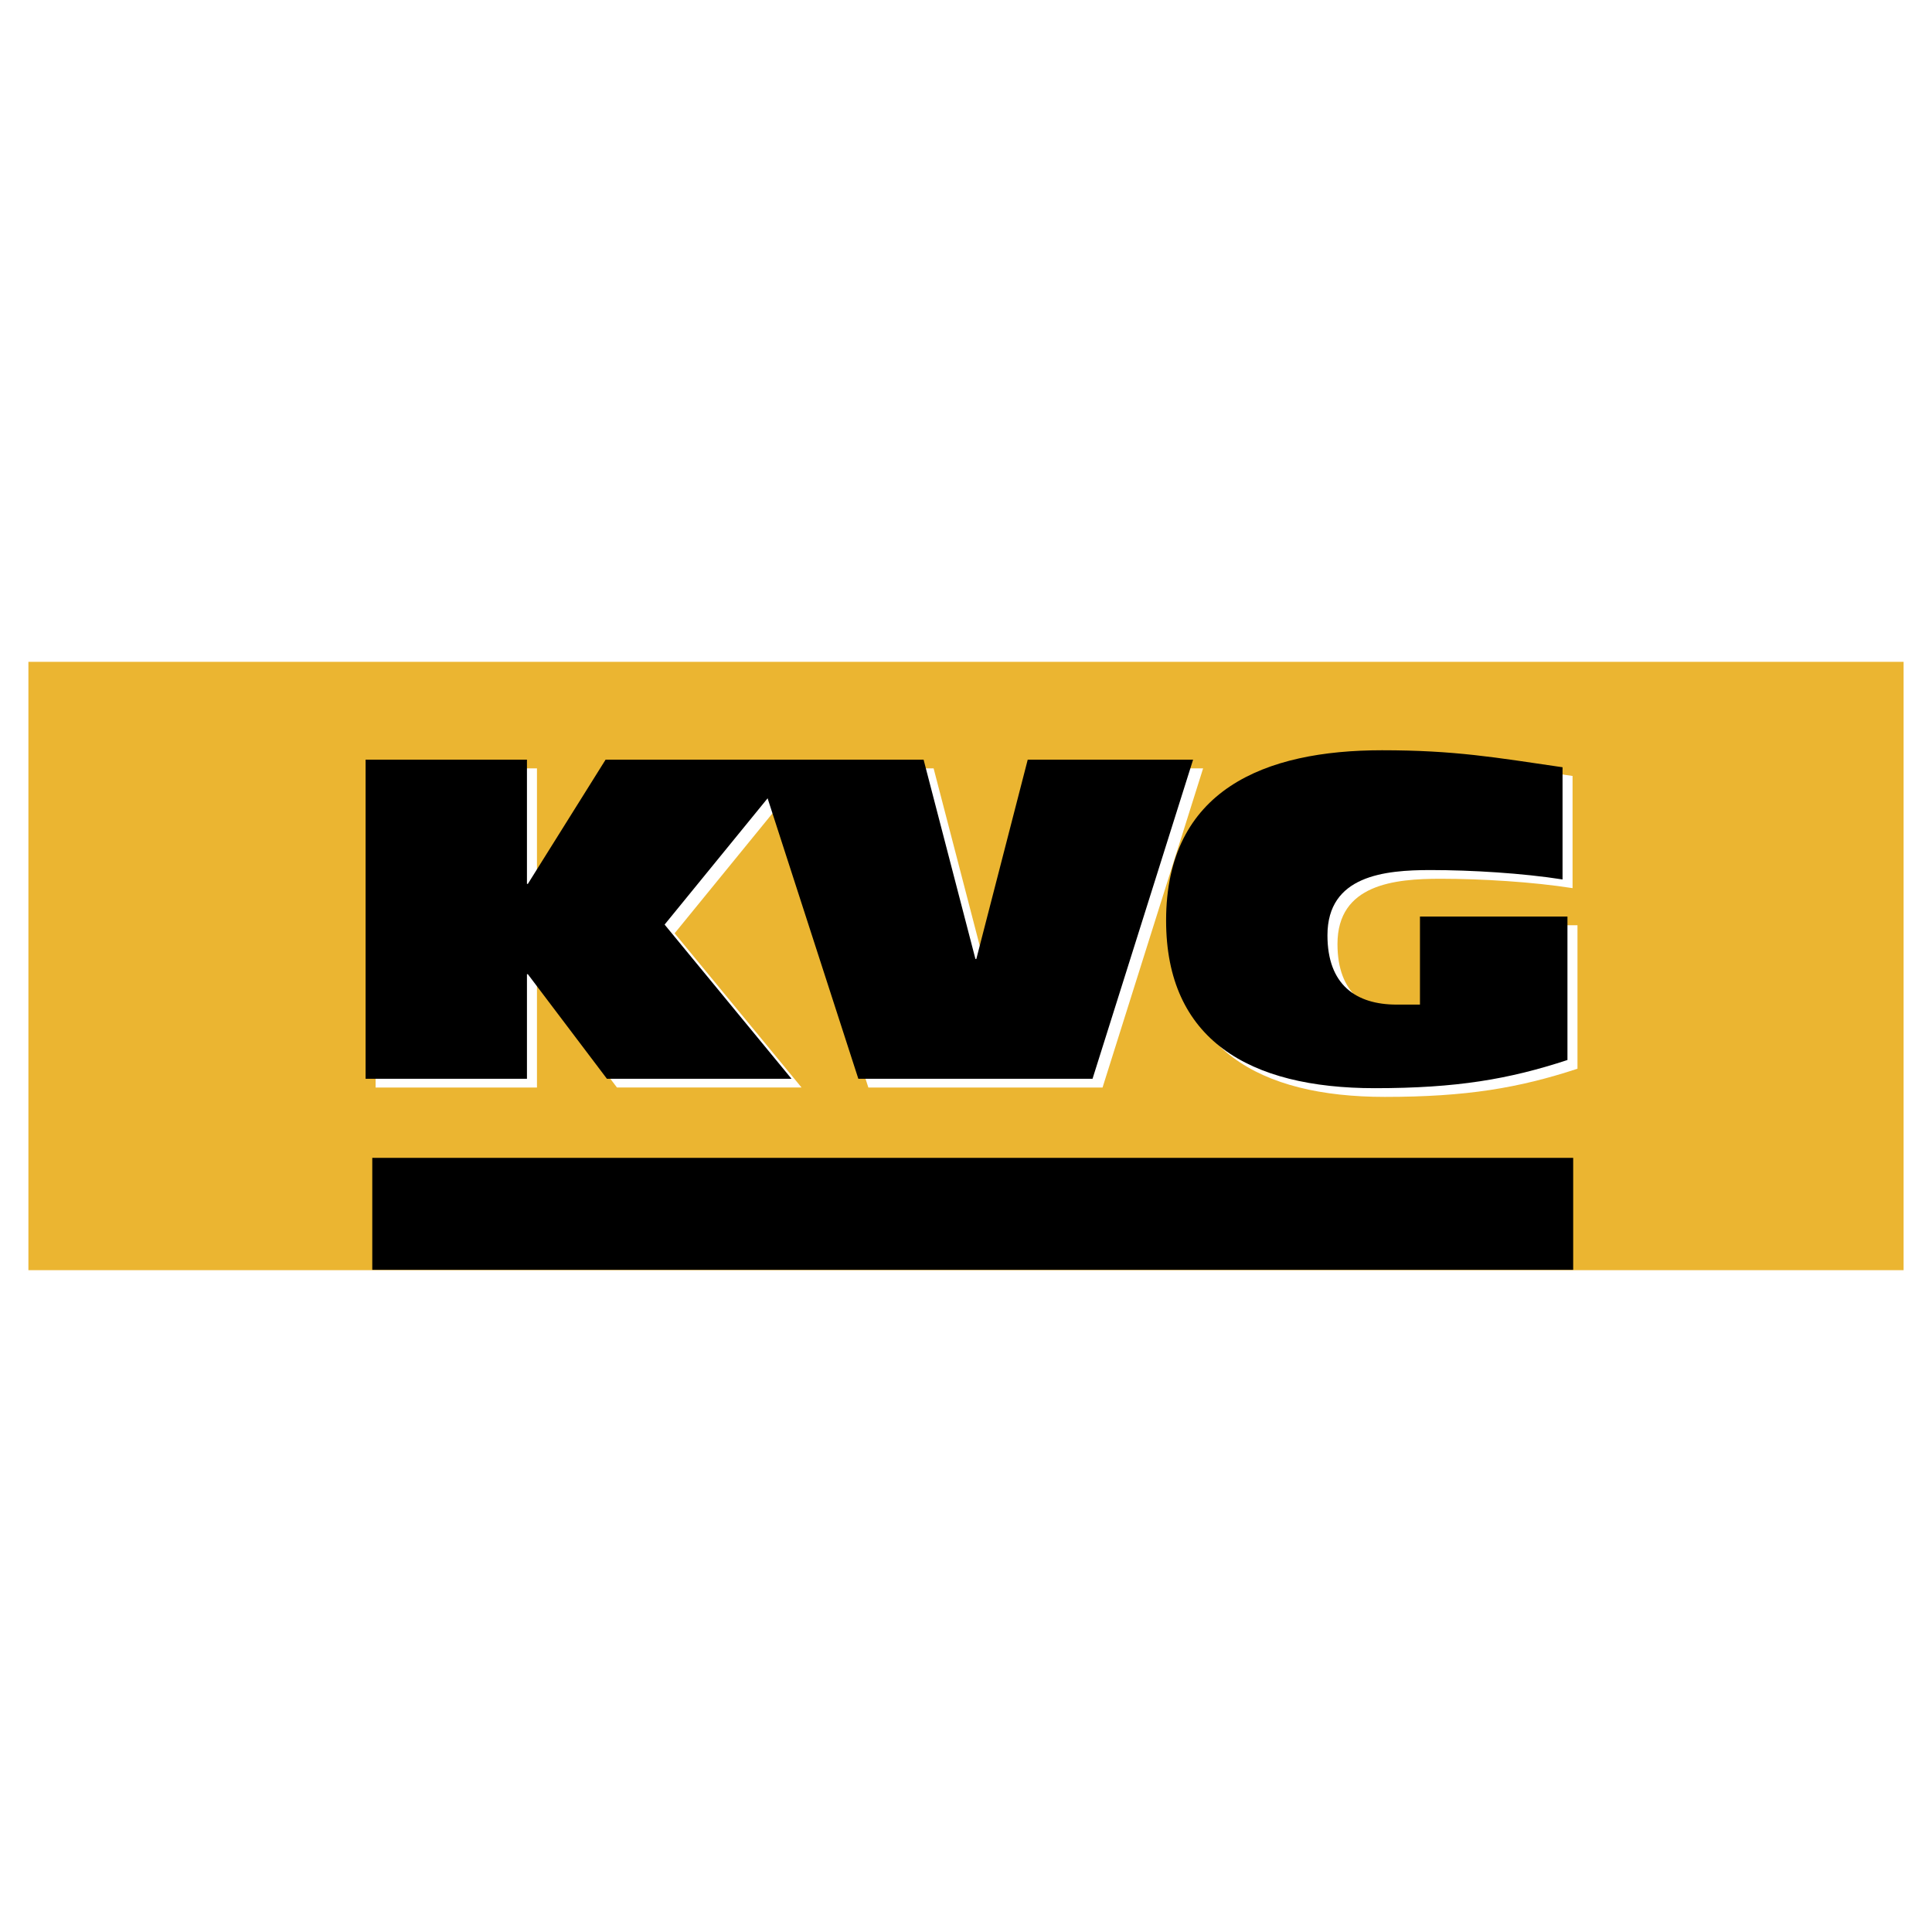 <svg xmlns="http://www.w3.org/2000/svg" width="2500" height="2500" viewBox="0 0 192.756 192.756"><g fill-rule="evenodd" clip-rule="evenodd"><path fill="#fff" d="M0 0h192.756v192.756H0V0z"/><path fill="#ebb531" d="M2.834 66.029h187.088v60.699H2.834V66.029z"/><path d="M37.142 115.518h119.815v11.171H37.142v-11.171z"/><path fill="#fff" d="M37.475 108.501h16.098V98.065h.089l7.893 10.436h18.416L67.307 93.115l13.422-16.456H61.421l-7.759 12.398h-.089V76.659H37.475v31.842z"/><path fill="#fff" d="M86.636 108.501h23.366l10.033-31.842h-16.5l-5.127 19.89h-.09l-5.172-19.89H76.335l10.301 31.842zM157.385 92.312h-14.717v8.785h-2.318c-4.057 0-6.91-1.962-6.91-6.912 0-5.976 5.707-6.511 10.299-6.511 4.059 0 9.188.312 13.156.936V77.417c-6.734-.981-10.748-1.695-18.016-1.695-11.684 0-21.537 3.925-21.537 16.991 0 11.862 8.248 16.724 20.824 16.724 8.158 0 13.377-.892 19.219-2.81V92.312z"/><path d="M36.476 107.632h16.098V97.195h.089l7.892 10.437h18.417L66.308 92.246 79.73 75.79H60.421l-7.758 12.397h-.089V75.79H36.476v31.842z"/><path d="M85.637 107.632h23.365l10.033-31.842h-16.498l-5.129 19.89h-.088l-5.173-19.89H75.336l10.301 31.842zM156.385 91.443H141.67v8.786h-2.318c-4.059 0-6.912-1.962-6.912-6.913 0-5.976 5.707-6.511 10.301-6.511 4.057 0 9.186.312 13.154.937V76.548c-6.732-.981-10.746-1.695-18.016-1.695-11.682 0-21.537 3.924-21.537 16.991 0 11.863 8.25 16.724 20.824 16.724 8.16 0 13.377-.893 19.219-2.811V91.443z"/></g></svg>